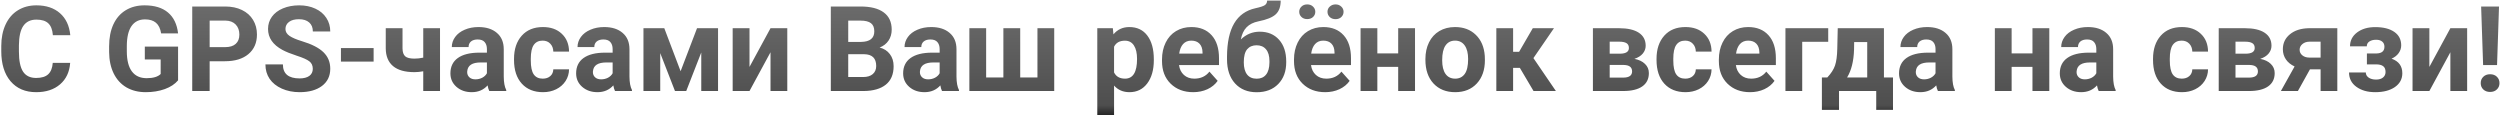 <?xml version="1.0" encoding="UTF-8"?> <svg xmlns="http://www.w3.org/2000/svg" width="1346" height="62" viewBox="0 0 1346 62" fill="none"> <path d="M37.781 33.844C37.427 38.74 35.615 42.594 32.344 45.406C29.094 48.219 24.802 49.625 19.469 49.625C13.635 49.625 9.042 47.667 5.688 43.75C2.354 39.812 0.688 34.417 0.688 27.562V24.781C0.688 20.406 1.458 16.552 3 13.219C4.542 9.885 6.74 7.333 9.594 5.562C12.469 3.771 15.802 2.875 19.594 2.875C24.844 2.875 29.073 4.281 32.281 7.094C35.49 9.906 37.344 13.854 37.844 18.938H28.469C28.24 16 27.417 13.875 26 12.562C24.604 11.229 22.469 10.562 19.594 10.562C16.469 10.562 14.125 11.688 12.562 13.938C11.021 16.167 10.229 19.635 10.188 24.344V27.781C10.188 32.698 10.927 36.292 12.406 38.562C13.906 40.833 16.26 41.969 19.469 41.969C22.365 41.969 24.521 41.312 25.938 40C27.375 38.667 28.198 36.615 28.406 33.844H37.781ZM95.875 43.25C94.188 45.271 91.802 46.844 88.719 47.969C85.635 49.073 82.219 49.625 78.469 49.625C74.531 49.625 71.073 48.771 68.094 47.062C65.135 45.333 62.844 42.833 61.219 39.562C59.615 36.292 58.792 32.448 58.75 28.031V24.938C58.75 20.396 59.51 16.469 61.031 13.156C62.573 9.823 64.781 7.281 67.656 5.531C70.552 3.76 73.938 2.875 77.812 2.875C83.208 2.875 87.427 4.167 90.469 6.75C93.51 9.312 95.312 13.052 95.875 17.969H86.75C86.333 15.365 85.406 13.458 83.969 12.25C82.552 11.042 80.594 10.438 78.094 10.438C74.906 10.438 72.479 11.635 70.812 14.031C69.146 16.427 68.302 19.99 68.281 24.719V27.625C68.281 32.396 69.188 36 71 38.438C72.812 40.875 75.469 42.094 78.969 42.094C82.49 42.094 85 41.344 86.5 39.844V32H77.969V25.094H95.875V43.25ZM112.875 32.969V49H103.5V3.5H121.25C124.667 3.5 127.667 4.125 130.25 5.375C132.854 6.625 134.854 8.406 136.25 10.719C137.646 13.01 138.344 15.625 138.344 18.562C138.344 23.021 136.812 26.542 133.75 29.125C130.708 31.688 126.49 32.969 121.094 32.969H112.875ZM112.875 25.375H121.25C123.729 25.375 125.615 24.792 126.906 23.625C128.219 22.458 128.875 20.792 128.875 18.625C128.875 16.396 128.219 14.594 126.906 13.219C125.594 11.844 123.781 11.135 121.469 11.094H112.875V25.375ZM168.406 37.062C168.406 35.292 167.781 33.938 166.531 33C165.281 32.042 163.031 31.042 159.781 30C156.531 28.938 153.958 27.896 152.062 26.875C146.896 24.083 144.312 20.323 144.312 15.594C144.312 13.135 145 10.948 146.375 9.031C147.771 7.094 149.76 5.583 152.344 4.5C154.948 3.417 157.865 2.875 161.094 2.875C164.344 2.875 167.24 3.469 169.781 4.656C172.323 5.823 174.292 7.479 175.688 9.625C177.104 11.771 177.812 14.208 177.812 16.938H168.438C168.438 14.854 167.781 13.24 166.469 12.094C165.156 10.927 163.312 10.344 160.938 10.344C158.646 10.344 156.865 10.833 155.594 11.812C154.323 12.771 153.688 14.042 153.688 15.625C153.688 17.104 154.427 18.344 155.906 19.344C157.406 20.344 159.604 21.281 162.5 22.156C167.833 23.76 171.719 25.75 174.156 28.125C176.594 30.5 177.812 33.458 177.812 37C177.812 40.938 176.323 44.031 173.344 46.281C170.365 48.51 166.354 49.625 161.312 49.625C157.812 49.625 154.625 48.99 151.75 47.719C148.875 46.427 146.677 44.667 145.156 42.438C143.656 40.208 142.906 37.625 142.906 34.688H152.312C152.312 39.708 155.312 42.219 161.312 42.219C163.542 42.219 165.281 41.771 166.531 40.875C167.781 39.958 168.406 38.688 168.406 37.062ZM201.156 33.156H183.562V25.875H201.156V33.156ZM236.906 49H227.875V38.375C226.188 38.688 224.615 38.844 223.156 38.844C218.052 38.844 214.208 37.76 211.625 35.594C209.042 33.427 207.729 30.26 207.688 26.094V15.188H216.719V26.094C216.74 28.052 217.219 29.458 218.156 30.312C219.094 31.146 220.76 31.562 223.156 31.562C224.656 31.562 226.229 31.385 227.875 31.031V15.188H236.906V49ZM263.438 49C263.021 48.188 262.719 47.177 262.531 45.969C260.344 48.406 257.5 49.625 254 49.625C250.688 49.625 247.938 48.667 245.75 46.75C243.583 44.833 242.5 42.417 242.5 39.5C242.5 35.917 243.823 33.167 246.469 31.25C249.135 29.333 252.979 28.365 258 28.344H262.156V26.406C262.156 24.844 261.75 23.594 260.938 22.656C260.146 21.719 258.885 21.25 257.156 21.25C255.635 21.25 254.438 21.615 253.562 22.344C252.708 23.073 252.281 24.073 252.281 25.344H243.25C243.25 23.385 243.854 21.573 245.062 19.906C246.271 18.24 247.979 16.938 250.188 16C252.396 15.042 254.875 14.562 257.625 14.562C261.792 14.562 265.094 15.615 267.531 17.719C269.99 19.802 271.219 22.74 271.219 26.531V41.188C271.24 44.396 271.688 46.823 272.562 48.469V49H263.438ZM255.969 42.719C257.302 42.719 258.531 42.427 259.656 41.844C260.781 41.24 261.615 40.438 262.156 39.438V33.625H258.781C254.26 33.625 251.854 35.188 251.562 38.312L251.531 38.844C251.531 39.969 251.927 40.896 252.719 41.625C253.51 42.354 254.594 42.719 255.969 42.719ZM292.219 42.344C293.885 42.344 295.24 41.885 296.281 40.969C297.323 40.052 297.865 38.833 297.906 37.312H306.375C306.354 39.604 305.729 41.708 304.5 43.625C303.271 45.521 301.583 47 299.438 48.062C297.312 49.104 294.958 49.625 292.375 49.625C287.542 49.625 283.729 48.094 280.938 45.031C278.146 41.948 276.75 37.698 276.75 32.281V31.688C276.75 26.479 278.135 22.323 280.906 19.219C283.677 16.115 287.479 14.562 292.312 14.562C296.542 14.562 299.927 15.771 302.469 18.188C305.031 20.583 306.333 23.781 306.375 27.781H297.906C297.865 26.031 297.323 24.615 296.281 23.531C295.24 22.427 293.865 21.875 292.156 21.875C290.052 21.875 288.458 22.646 287.375 24.188C286.312 25.708 285.781 28.188 285.781 31.625V32.562C285.781 36.042 286.312 38.542 287.375 40.062C288.438 41.583 290.052 42.344 292.219 42.344ZM331.125 49C330.708 48.188 330.406 47.177 330.219 45.969C328.031 48.406 325.188 49.625 321.688 49.625C318.375 49.625 315.625 48.667 313.438 46.75C311.271 44.833 310.188 42.417 310.188 39.5C310.188 35.917 311.51 33.167 314.156 31.25C316.823 29.333 320.667 28.365 325.688 28.344H329.844V26.406C329.844 24.844 329.438 23.594 328.625 22.656C327.833 21.719 326.573 21.25 324.844 21.25C323.323 21.25 322.125 21.615 321.25 22.344C320.396 23.073 319.969 24.073 319.969 25.344H310.938C310.938 23.385 311.542 21.573 312.75 19.906C313.958 18.24 315.667 16.938 317.875 16C320.083 15.042 322.562 14.562 325.312 14.562C329.479 14.562 332.781 15.615 335.219 17.719C337.677 19.802 338.906 22.74 338.906 26.531V41.188C338.927 44.396 339.375 46.823 340.25 48.469V49H331.125ZM323.656 42.719C324.99 42.719 326.219 42.427 327.344 41.844C328.469 41.24 329.302 40.438 329.844 39.438V33.625H326.469C321.948 33.625 319.542 35.188 319.25 38.312L319.219 38.844C319.219 39.969 319.615 40.896 320.406 41.625C321.198 42.354 322.281 42.719 323.656 42.719ZM366.438 38.344L375.281 15.188H386.594V49H377.562V28.25L369.469 49H363.406L355.469 28.594V49H346.438V15.188H357.656L366.438 38.344ZM414.844 15.188H423.875V49H414.844V28.125L403.531 49H394.469V15.188H403.531V36.031L414.844 15.188ZM447.312 49V3.5H463.25C468.771 3.5 472.958 4.562 475.812 6.688C478.667 8.792 480.094 11.885 480.094 15.969C480.094 18.198 479.521 20.167 478.375 21.875C477.229 23.562 475.635 24.802 473.594 25.594C475.927 26.177 477.76 27.354 479.094 29.125C480.448 30.896 481.125 33.062 481.125 35.625C481.125 40 479.729 43.312 476.938 45.562C474.146 47.812 470.167 48.958 465 49H447.312ZM456.688 29.188V41.469H464.719C466.927 41.469 468.646 40.948 469.875 39.906C471.125 38.844 471.75 37.385 471.75 35.531C471.75 31.365 469.594 29.25 465.281 29.188H456.688ZM456.688 22.562H463.625C468.354 22.479 470.719 20.594 470.719 16.906C470.719 14.844 470.115 13.365 468.906 12.469C467.719 11.552 465.833 11.094 463.25 11.094H456.688V22.562ZM507.188 49C506.771 48.188 506.469 47.177 506.281 45.969C504.094 48.406 501.25 49.625 497.75 49.625C494.438 49.625 491.688 48.667 489.5 46.75C487.333 44.833 486.25 42.417 486.25 39.5C486.25 35.917 487.573 33.167 490.219 31.25C492.885 29.333 496.729 28.365 501.75 28.344H505.906V26.406C505.906 24.844 505.5 23.594 504.688 22.656C503.896 21.719 502.635 21.25 500.906 21.25C499.385 21.25 498.188 21.615 497.312 22.344C496.458 23.073 496.031 24.073 496.031 25.344H487C487 23.385 487.604 21.573 488.812 19.906C490.021 18.24 491.729 16.938 493.938 16C496.146 15.042 498.625 14.562 501.375 14.562C505.542 14.562 508.844 15.615 511.281 17.719C513.74 19.802 514.969 22.74 514.969 26.531V41.188C514.99 44.396 515.438 46.823 516.312 48.469V49H507.188ZM499.719 42.719C501.052 42.719 502.281 42.427 503.406 41.844C504.531 41.24 505.365 40.438 505.906 39.438V33.625H502.531C498.01 33.625 495.604 35.188 495.312 38.312L495.281 38.844C495.281 39.969 495.677 40.896 496.469 41.625C497.26 42.354 498.344 42.719 499.719 42.719ZM530.938 15.188V41.719H540.219V15.188H549.281V41.719H558.562V15.188H567.594V49H521.906V15.188H530.938ZM621.219 32.406C621.219 37.615 620.031 41.792 617.656 44.938C615.302 48.062 612.115 49.625 608.094 49.625C604.677 49.625 601.917 48.438 599.812 46.062V62H590.781V15.188H599.156L599.469 18.5C601.656 15.875 604.51 14.562 608.031 14.562C612.198 14.562 615.438 16.104 617.75 19.188C620.062 22.271 621.219 26.521 621.219 31.938V32.406ZM612.188 31.75C612.188 28.604 611.625 26.177 610.5 24.469C609.396 22.76 607.781 21.906 605.656 21.906C602.823 21.906 600.875 22.99 599.812 25.156V39C600.917 41.229 602.885 42.344 605.719 42.344C610.031 42.344 612.188 38.812 612.188 31.75ZM642.406 49.625C637.448 49.625 633.406 48.104 630.281 45.062C627.177 42.021 625.625 37.969 625.625 32.906V32.031C625.625 28.635 626.281 25.604 627.594 22.938C628.906 20.25 630.76 18.188 633.156 16.75C635.573 15.292 638.323 14.562 641.406 14.562C646.031 14.562 649.667 16.021 652.312 18.938C654.979 21.854 656.312 25.99 656.312 31.344V35.031H634.781C635.073 37.24 635.948 39.01 637.406 40.344C638.885 41.677 640.75 42.344 643 42.344C646.479 42.344 649.198 41.083 651.156 38.562L655.594 43.531C654.24 45.448 652.406 46.948 650.094 48.031C647.781 49.094 645.219 49.625 642.406 49.625ZM641.375 21.875C639.583 21.875 638.125 22.479 637 23.688C635.896 24.896 635.188 26.625 634.875 28.875H647.438V28.156C647.396 26.156 646.854 24.615 645.812 23.531C644.771 22.427 643.292 21.875 641.375 21.875ZM678.25 17.062C682.583 17.062 686.042 18.5 688.625 21.375C691.208 24.25 692.5 28.156 692.5 33.094V33.531C692.5 38.406 691.062 42.312 688.188 45.25C685.312 48.188 681.448 49.656 676.594 49.656C671.719 49.656 667.833 48.073 664.938 44.906C662.062 41.719 660.625 37.396 660.625 31.938V30.438C660.667 22.833 661.948 16.885 664.469 12.594C667.01 8.281 670.823 5.562 675.906 4.438C678.573 3.854 680.292 3.281 681.062 2.719C681.833 2.135 682.219 1.333 682.219 0.312H689.531C689.531 3.583 688.646 6.042 686.875 7.688C685.125 9.333 682 10.604 677.5 11.5C674.833 12.042 672.729 13.094 671.188 14.656C669.646 16.219 668.604 18.417 668.062 21.25C670.938 18.458 674.333 17.062 678.25 17.062ZM676.531 24.375C674.385 24.375 672.698 25.094 671.469 26.531C670.26 27.969 669.656 30.302 669.656 33.531C669.656 36.406 670.25 38.604 671.438 40.125C672.625 41.625 674.344 42.375 676.594 42.375C678.781 42.375 680.469 41.635 681.656 40.156C682.844 38.677 683.448 36.5 683.469 33.625V32.875C683.469 30.104 682.854 28 681.625 26.562C680.417 25.104 678.719 24.375 676.531 24.375ZM713.469 49.625C708.51 49.625 704.469 48.104 701.344 45.062C698.24 42.021 696.688 37.969 696.688 32.906V32.031C696.688 28.635 697.344 25.604 698.656 22.938C699.969 20.25 701.823 18.188 704.219 16.75C706.635 15.292 709.385 14.562 712.469 14.562C717.094 14.562 720.729 16.021 723.375 18.938C726.042 21.854 727.375 25.99 727.375 31.344V35.031H705.844C706.135 37.24 707.01 39.01 708.469 40.344C709.948 41.677 711.812 42.344 714.062 42.344C717.542 42.344 720.26 41.083 722.219 38.562L726.656 43.531C725.302 45.448 723.469 46.948 721.156 48.031C718.844 49.094 716.281 49.625 713.469 49.625ZM712.438 21.875C710.646 21.875 709.188 22.479 708.062 23.688C706.958 24.896 706.25 26.625 705.938 28.875H718.5V28.156C718.458 26.156 717.917 24.615 716.875 23.531C715.833 22.427 714.354 21.875 712.438 21.875ZM708.156 6.344C708.156 7.448 707.75 8.385 706.938 9.156C706.125 9.906 705.083 10.281 703.812 10.281C702.521 10.281 701.479 9.896 700.688 9.125C699.896 8.354 699.5 7.427 699.5 6.344C699.5 5.26 699.896 4.333 700.688 3.562C701.479 2.771 702.521 2.375 703.812 2.375C705.104 2.375 706.146 2.771 706.938 3.562C707.75 4.333 708.156 5.26 708.156 6.344ZM714.719 6.344C714.719 5.219 715.135 4.281 715.969 3.531C716.823 2.76 717.854 2.375 719.062 2.375C720.292 2.375 721.312 2.76 722.125 3.531C722.958 4.302 723.375 5.24 723.375 6.344C723.375 7.427 722.979 8.365 722.188 9.156C721.396 9.927 720.354 10.312 719.062 10.312C717.771 10.312 716.719 9.927 715.906 9.156C715.115 8.365 714.719 7.427 714.719 6.344ZM761.844 49H752.781V36H741.562V49H732.531V15.188H741.562V28.75H752.781V15.188H761.844V49ZM767.438 31.781C767.438 28.427 768.083 25.438 769.375 22.812C770.667 20.188 772.521 18.156 774.938 16.719C777.375 15.281 780.198 14.562 783.406 14.562C787.969 14.562 791.688 15.958 794.562 18.75C797.458 21.542 799.073 25.333 799.406 30.125L799.469 32.438C799.469 37.625 798.021 41.792 795.125 44.938C792.229 48.062 788.344 49.625 783.469 49.625C778.594 49.625 774.698 48.062 771.781 44.938C768.885 41.812 767.438 37.562 767.438 32.188V31.781ZM776.469 32.438C776.469 35.646 777.073 38.104 778.281 39.812C779.49 41.5 781.219 42.344 783.469 42.344C785.656 42.344 787.365 41.51 788.594 39.844C789.823 38.156 790.438 35.469 790.438 31.781C790.438 28.635 789.823 26.198 788.594 24.469C787.365 22.74 785.635 21.875 783.406 21.875C781.198 21.875 779.49 22.74 778.281 24.469C777.073 26.177 776.469 28.833 776.469 32.438ZM818.281 36.531H814.656V49H805.625V15.188H814.656V27.906H817.875L825.25 15.188H836.656L825.594 31.281L837.688 49H825.656L818.281 36.531ZM857.625 49V15.188H871.75C876.354 15.188 879.885 16 882.344 17.625C884.802 19.25 886.031 21.583 886.031 24.625C886.031 26.188 885.51 27.594 884.469 28.844C883.448 30.073 881.948 31.021 879.969 31.688C882.385 32.146 884.281 33.052 885.656 34.406C887.052 35.74 887.75 37.385 887.75 39.344C887.75 42.49 886.562 44.885 884.188 46.531C881.833 48.177 878.406 49 873.906 49H857.625ZM866.656 34.969V41.781H873.938C877.125 41.781 878.719 40.667 878.719 38.438C878.719 36.167 877.198 35.01 874.156 34.969H866.656ZM866.656 28.906H872.25C875.417 28.865 877 27.844 877 25.844C877 24.615 876.562 23.74 875.688 23.219C874.833 22.698 873.521 22.438 871.75 22.438H866.656V28.906ZM907.344 42.344C909.01 42.344 910.365 41.885 911.406 40.969C912.448 40.052 912.99 38.833 913.031 37.312H921.5C921.479 39.604 920.854 41.708 919.625 43.625C918.396 45.521 916.708 47 914.562 48.062C912.438 49.104 910.083 49.625 907.5 49.625C902.667 49.625 898.854 48.094 896.062 45.031C893.271 41.948 891.875 37.698 891.875 32.281V31.688C891.875 26.479 893.26 22.323 896.031 19.219C898.802 16.115 902.604 14.562 907.438 14.562C911.667 14.562 915.052 15.771 917.594 18.188C920.156 20.583 921.458 23.781 921.5 27.781H913.031C912.99 26.031 912.448 24.615 911.406 23.531C910.365 22.427 908.99 21.875 907.281 21.875C905.177 21.875 903.583 22.646 902.5 24.188C901.438 25.708 900.906 28.188 900.906 31.625V32.562C900.906 36.042 901.438 38.542 902.5 40.062C903.562 41.583 905.177 42.344 907.344 42.344ZM942.219 49.625C937.26 49.625 933.219 48.104 930.094 45.062C926.99 42.021 925.438 37.969 925.438 32.906V32.031C925.438 28.635 926.094 25.604 927.406 22.938C928.719 20.25 930.573 18.188 932.969 16.75C935.385 15.292 938.135 14.562 941.219 14.562C945.844 14.562 949.479 16.021 952.125 18.938C954.792 21.854 956.125 25.99 956.125 31.344V35.031H934.594C934.885 37.24 935.76 39.01 937.219 40.344C938.698 41.677 940.562 42.344 942.812 42.344C946.292 42.344 949.01 41.083 950.969 38.562L955.406 43.531C954.052 45.448 952.219 46.948 949.906 48.031C947.594 49.094 945.031 49.625 942.219 49.625ZM941.188 21.875C939.396 21.875 937.938 22.479 936.812 23.688C935.708 24.896 935 26.625 934.688 28.875H947.25V28.156C947.208 26.156 946.667 24.615 945.625 23.531C944.583 22.427 943.104 21.875 941.188 21.875ZM984.312 22.5H970.312V49H961.281V15.188H984.312V22.5ZM983.812 41.719C985.854 39.552 987.24 37.406 987.969 35.281C988.698 33.156 989.104 30.146 989.188 26.25L989.438 15.188H1014.31V41.719H1019.19V59.156H1010.16V49H990.125V59.156H980.906V41.719H983.812ZM994.469 41.719H1005.31V22.656H998.281L998.219 26.719C998.031 32.927 996.781 37.927 994.469 41.719ZM1043.38 49C1042.96 48.188 1042.66 47.177 1042.47 45.969C1040.28 48.406 1037.44 49.625 1033.94 49.625C1030.62 49.625 1027.88 48.667 1025.69 46.75C1023.52 44.833 1022.44 42.417 1022.44 39.5C1022.44 35.917 1023.76 33.167 1026.41 31.25C1029.07 29.333 1032.92 28.365 1037.94 28.344H1042.09V26.406C1042.09 24.844 1041.69 23.594 1040.88 22.656C1040.08 21.719 1038.82 21.25 1037.09 21.25C1035.57 21.25 1034.38 21.615 1033.5 22.344C1032.65 23.073 1032.22 24.073 1032.22 25.344H1023.19C1023.19 23.385 1023.79 21.573 1025 19.906C1026.21 18.24 1027.92 16.938 1030.12 16C1032.33 15.042 1034.81 14.562 1037.56 14.562C1041.73 14.562 1045.03 15.615 1047.47 17.719C1049.93 19.802 1051.16 22.74 1051.16 26.531V41.188C1051.18 44.396 1051.62 46.823 1052.5 48.469V49H1043.38ZM1035.91 42.719C1037.24 42.719 1038.47 42.427 1039.59 41.844C1040.72 41.24 1041.55 40.438 1042.09 39.438V33.625H1038.72C1034.2 33.625 1031.79 35.188 1031.5 38.312L1031.47 38.844C1031.47 39.969 1031.86 40.896 1032.66 41.625C1033.45 42.354 1034.53 42.719 1035.91 42.719ZM1103.34 49H1094.28V36H1083.06V49H1074.03V15.188H1083.06V28.75H1094.28V15.188H1103.34V49ZM1129.94 49C1129.52 48.188 1129.22 47.177 1129.03 45.969C1126.84 48.406 1124 49.625 1120.5 49.625C1117.19 49.625 1114.44 48.667 1112.25 46.75C1110.08 44.833 1109 42.417 1109 39.5C1109 35.917 1110.32 33.167 1112.97 31.25C1115.64 29.333 1119.48 28.365 1124.5 28.344H1128.66V26.406C1128.66 24.844 1128.25 23.594 1127.44 22.656C1126.65 21.719 1125.39 21.25 1123.66 21.25C1122.14 21.25 1120.94 21.615 1120.06 22.344C1119.21 23.073 1118.78 24.073 1118.78 25.344H1109.75C1109.75 23.385 1110.35 21.573 1111.56 19.906C1112.77 18.24 1114.48 16.938 1116.69 16C1118.9 15.042 1121.38 14.562 1124.12 14.562C1128.29 14.562 1131.59 15.615 1134.03 17.719C1136.49 19.802 1137.72 22.74 1137.72 26.531V41.188C1137.74 44.396 1138.19 46.823 1139.06 48.469V49H1129.94ZM1122.47 42.719C1123.8 42.719 1125.03 42.427 1126.16 41.844C1127.28 41.24 1128.11 40.438 1128.66 39.438V33.625H1125.28C1120.76 33.625 1118.35 35.188 1118.06 38.312L1118.03 38.844C1118.03 39.969 1118.43 40.896 1119.22 41.625C1120.01 42.354 1121.09 42.719 1122.47 42.719ZM1174.66 42.344C1176.32 42.344 1177.68 41.885 1178.72 40.969C1179.76 40.052 1180.3 38.833 1180.34 37.312H1188.81C1188.79 39.604 1188.17 41.708 1186.94 43.625C1185.71 45.521 1184.02 47 1181.88 48.062C1179.75 49.104 1177.4 49.625 1174.81 49.625C1169.98 49.625 1166.17 48.094 1163.38 45.031C1160.58 41.948 1159.19 37.698 1159.19 32.281V31.688C1159.19 26.479 1160.57 22.323 1163.34 19.219C1166.11 16.115 1169.92 14.562 1174.75 14.562C1178.98 14.562 1182.36 15.771 1184.91 18.188C1187.47 20.583 1188.77 23.781 1188.81 27.781H1180.34C1180.3 26.031 1179.76 24.615 1178.72 23.531C1177.68 22.427 1176.3 21.875 1174.59 21.875C1172.49 21.875 1170.9 22.646 1169.81 24.188C1168.75 25.708 1168.22 28.188 1168.22 31.625V32.562C1168.22 36.042 1168.75 38.542 1169.81 40.062C1170.88 41.583 1172.49 42.344 1174.66 42.344ZM1194.56 49V15.188H1208.69C1213.29 15.188 1216.82 16 1219.28 17.625C1221.74 19.25 1222.97 21.583 1222.97 24.625C1222.97 26.188 1222.45 27.594 1221.41 28.844C1220.39 30.073 1218.89 31.021 1216.91 31.688C1219.32 32.146 1221.22 33.052 1222.59 34.406C1223.99 35.74 1224.69 37.385 1224.69 39.344C1224.69 42.49 1223.5 44.885 1221.12 46.531C1218.77 48.177 1215.34 49 1210.84 49H1194.56ZM1203.59 34.969V41.781H1210.88C1214.06 41.781 1215.66 40.667 1215.66 38.438C1215.66 36.167 1214.14 35.01 1211.09 34.969H1203.59ZM1203.59 28.906H1209.19C1212.35 28.865 1213.94 27.844 1213.94 25.844C1213.94 24.615 1213.5 23.74 1212.62 23.219C1211.77 22.698 1210.46 22.438 1208.69 22.438H1203.59V28.906ZM1258.41 15.188V49H1249.41V37.312H1243.69L1237.19 49H1228.03L1235.41 35.781C1233.39 34.844 1231.82 33.573 1230.72 31.969C1229.64 30.365 1229.09 28.542 1229.09 26.5C1229.09 23.229 1230.35 20.552 1232.88 18.469C1235.42 16.365 1238.81 15.271 1243.06 15.188H1258.41ZM1243.22 31H1249.41V22.438H1243.53C1241.93 22.438 1240.62 22.865 1239.62 23.719C1238.62 24.552 1238.12 25.573 1238.12 26.781C1238.12 27.99 1238.6 28.99 1239.56 29.781C1240.52 30.573 1241.74 30.979 1243.22 31ZM1283.78 25.156C1283.78 23.969 1283.39 23.052 1282.59 22.406C1281.82 21.74 1280.72 21.406 1279.28 21.406C1277.8 21.406 1276.59 21.719 1275.66 22.344C1274.74 22.948 1274.28 23.812 1274.28 24.938H1265.25C1265.25 21.875 1266.52 19.385 1269.06 17.469C1271.6 15.552 1274.85 14.594 1278.81 14.594C1283.17 14.594 1286.58 15.448 1289.06 17.156C1291.56 18.865 1292.81 21.292 1292.81 24.438C1292.81 25.938 1292.35 27.323 1291.44 28.594C1290.54 29.844 1289.27 30.844 1287.62 31.594C1291.48 32.948 1293.41 35.562 1293.41 39.438C1293.41 42.542 1292.07 45.021 1289.41 46.875C1286.76 48.708 1283.23 49.625 1278.81 49.625C1274.71 49.625 1271.33 48.667 1268.69 46.75C1266.04 44.833 1264.72 42.25 1264.72 39H1273.75C1273.75 40.146 1274.26 41.073 1275.28 41.781C1276.3 42.49 1277.64 42.844 1279.28 42.844C1280.89 42.844 1282.14 42.469 1283.03 41.719C1283.93 40.969 1284.38 39.99 1284.38 38.781C1284.38 37.302 1283.95 36.25 1283.09 35.625C1282.24 34.979 1280.96 34.656 1279.25 34.656H1274.34V28.781H1279.56C1282.38 28.698 1283.78 27.49 1283.78 25.156ZM1319.28 15.188H1328.31V49H1319.28V28.125L1307.97 49H1298.91V15.188H1307.97V36.031L1319.28 15.188ZM1344.41 35.031H1336.91L1335.84 3.5H1345.47L1344.41 35.031ZM1340.66 39.969C1342.18 39.969 1343.4 40.417 1344.31 41.312C1345.25 42.208 1345.72 43.354 1345.72 44.75C1345.72 46.125 1345.25 47.26 1344.31 48.156C1343.4 49.052 1342.18 49.5 1340.66 49.5C1339.16 49.5 1337.94 49.052 1337 48.156C1336.08 47.26 1335.62 46.125 1335.62 44.75C1335.62 43.375 1336.08 42.24 1337 41.344C1337.94 40.427 1339.16 39.969 1340.66 39.969Z" fill="url(#paint0_linear)"></path> <defs> <linearGradient id="paint0_linear" x1="693.5" y1="-10" x2="693.5" y2="65" gradientUnits="userSpaceOnUse"> <stop stop-color="#727272"></stop> <stop offset="0.889" stop-color="#4E4E4E"></stop> <stop offset="1" stop-color="#0E0E0E"></stop> </linearGradient> </defs> </svg> 